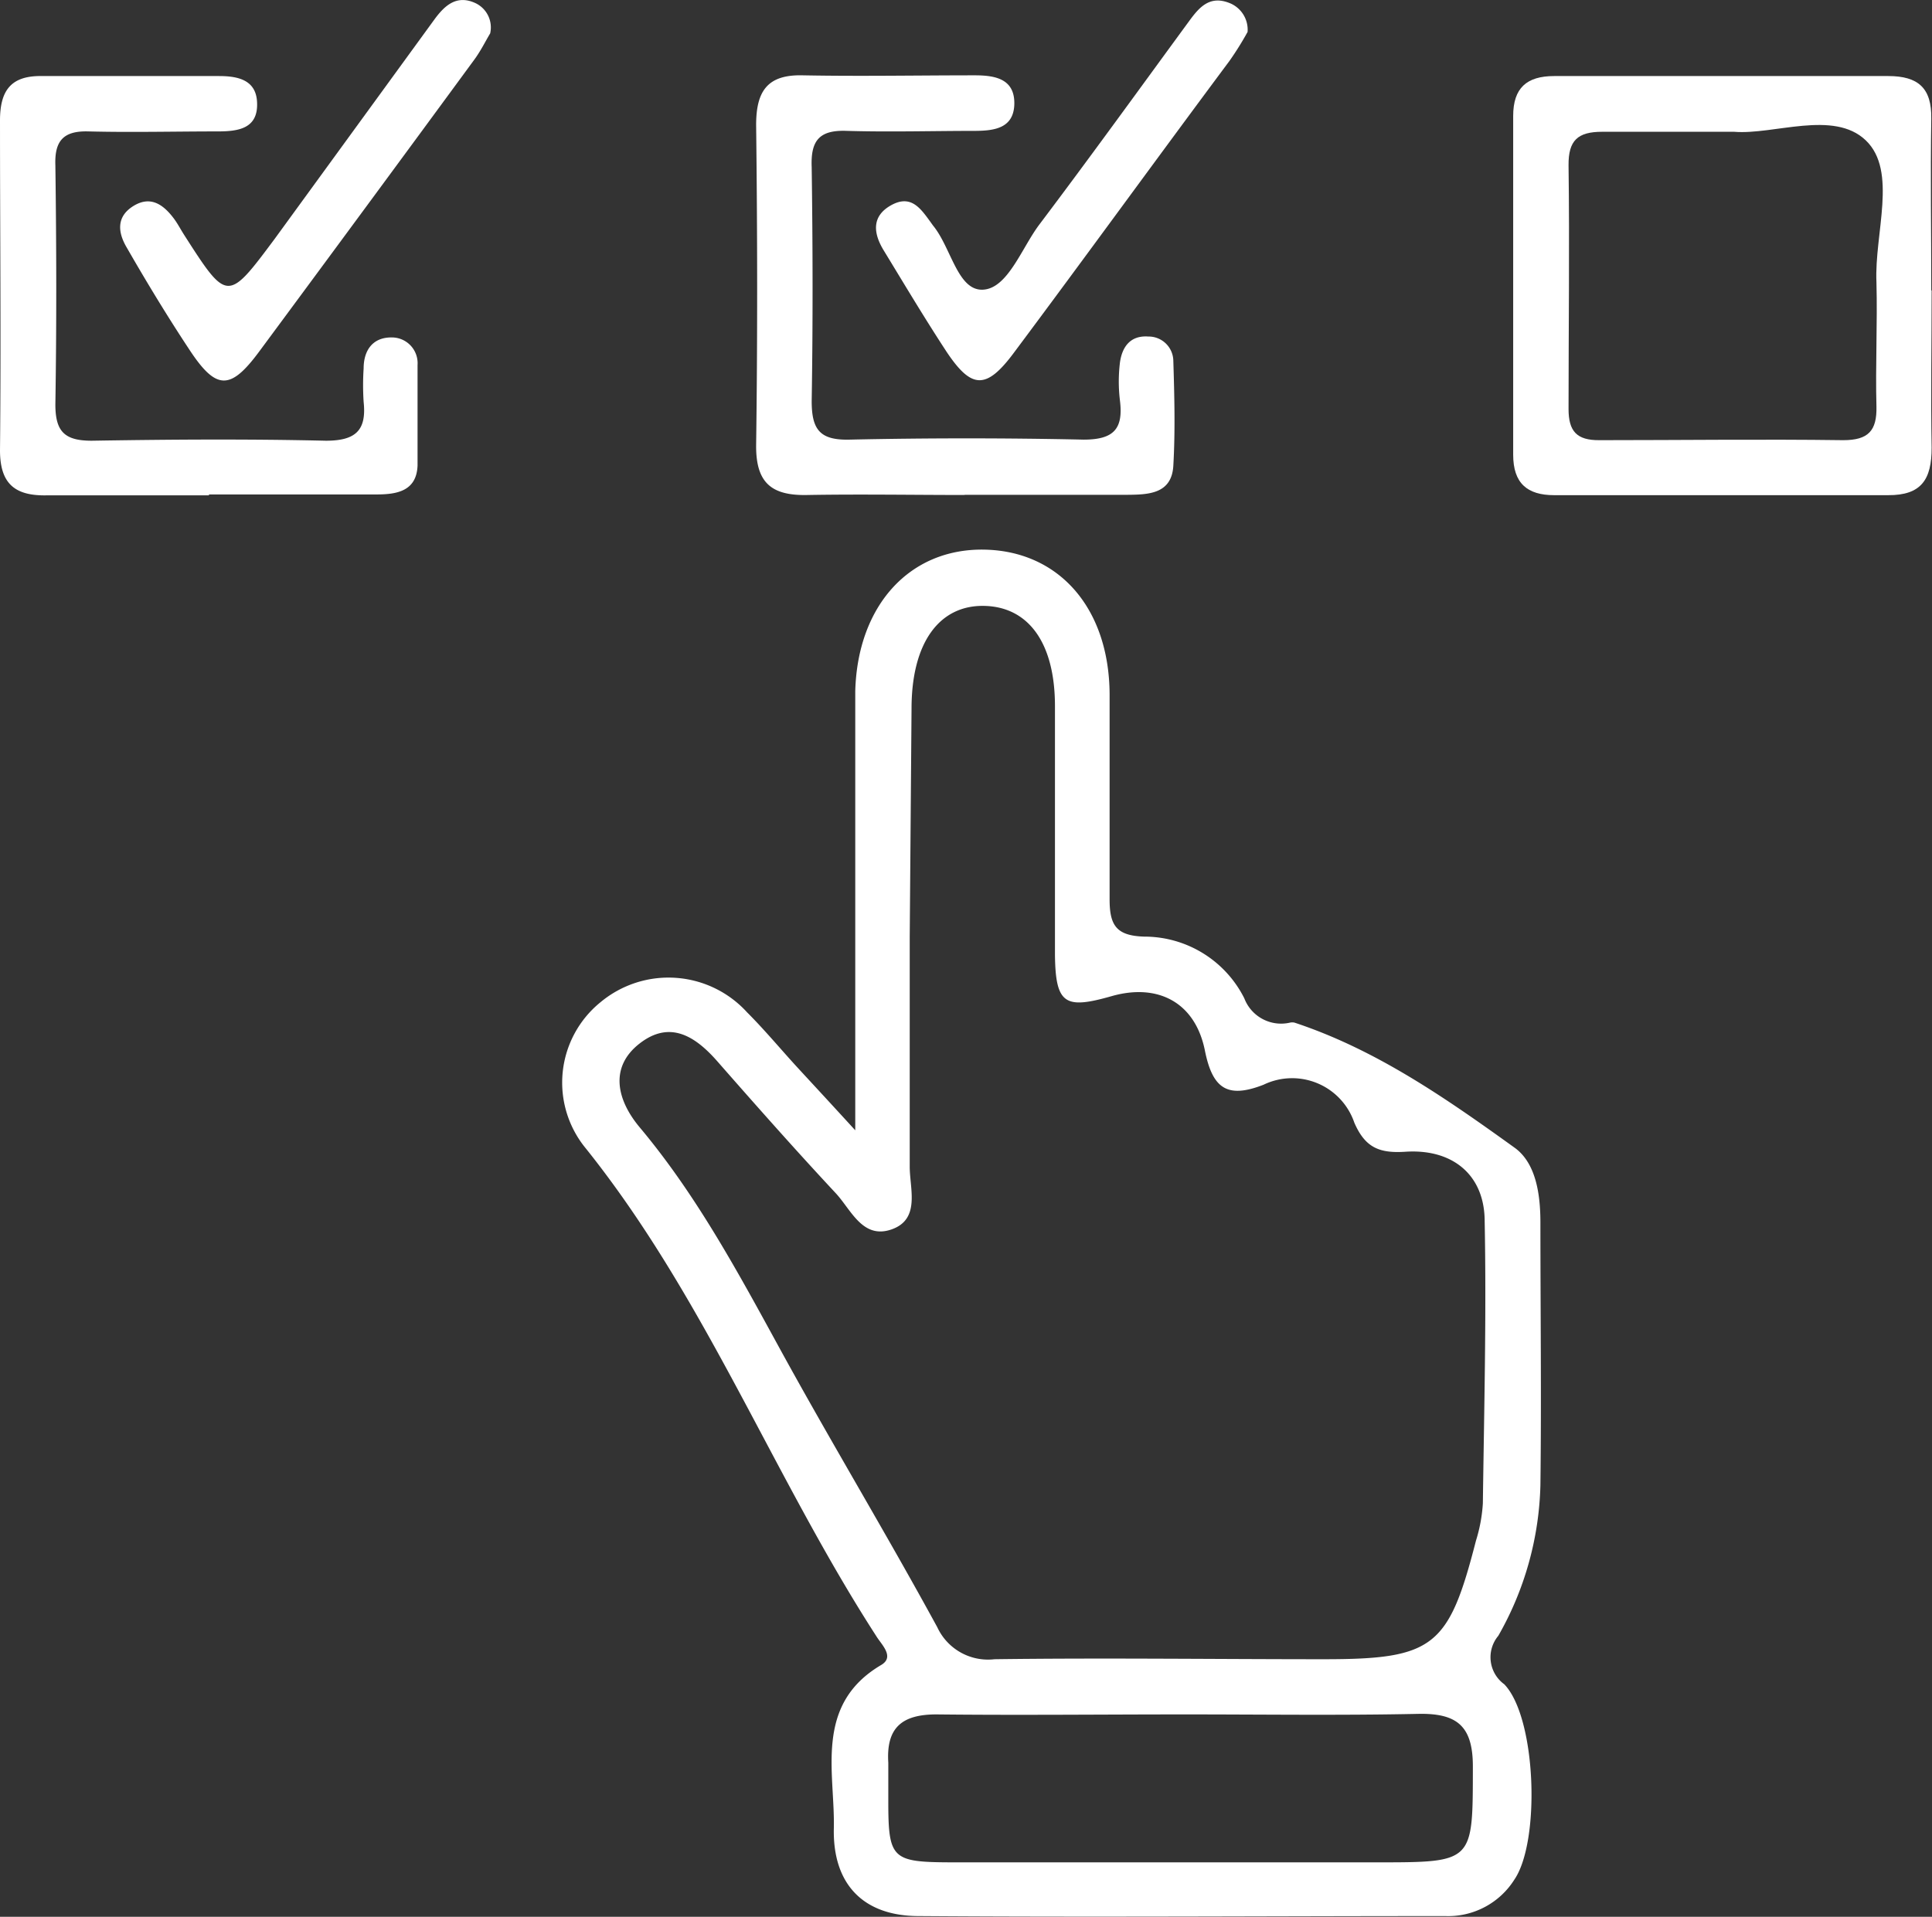 <svg xmlns="http://www.w3.org/2000/svg" id="Capa_1" data-name="Capa 1" viewBox="0 0 106.42 105.6"><rect x="0" y="0" width="106.42" height="105.6" fill="#333333" stroke="none"/><defs><style>.cls-1{fill:#fff;}</style></defs><title>HMM_ico</title><path class="cls-1" d="M47.11,62.27c0-8.08,0-15.35,0-22.62,0-.53,0-1.06,0-1.58.13-4.72,3-7.86,7.1-7.79s6.88,3.2,6.91,7.95c0,3.78,0,7.55,0,11.32,0,1.44.38,2,1.9,2.05A6.16,6.16,0,0,1,68.54,55a2.17,2.17,0,0,0,2.51,1.34.57.57,0,0,1,.26,0c4.5,1.49,8.34,4.17,12.12,6.89,1.18.85,1.42,2.58,1.42,4.12,0,4.83.06,9.65,0,14.48a17.56,17.56,0,0,1-2.32,8.29,1.84,1.84,0,0,0,.33,2.67c1.77,1.84,2,8.66.55,10.77a4.31,4.31,0,0,1-3.8,2c-9.65,0-19.31.07-29,0-3.07,0-4.75-1.77-4.68-4.84s-1.11-6.81,2.62-9c.74-.45,0-1.12-.28-1.58-5.66-8.76-9.42-18.65-16-26.87a5.7,5.7,0,0,1,.8-8.05,5.85,5.85,0,0,1,8.08.55c1,1,1.89,2.08,2.84,3.11S45.71,60.74,47.11,62.27Zm3-10.64c0,4.22,0,8.43,0,12.64,0,1.23.6,2.9-1,3.46s-2.23-1.09-3.08-2c-2.21-2.37-4.36-4.8-6.5-7.24-1.23-1.41-2.63-2.3-4.3-1s-1.26,3.1,0,4.61c3.18,3.79,5.49,8.12,7.85,12.43,2.79,5.08,5.76,10,8.55,15.12a3.08,3.08,0,0,0,3.15,1.76c6-.08,12.11,0,18.16,0s6.86-.69,8.36-6.53a8.6,8.6,0,0,0,.38-2.06c.07-5.18.2-10.35.1-15.53,0-2.55-1.75-4-4.34-3.84-1.46.1-2.24-.22-2.84-1.6a3.62,3.62,0,0,0-5-2.09c-2,.78-2.81.21-3.23-1.88-.53-2.65-2.58-3.73-5.14-3s-3.09.46-3.12-2.29c0-4.56,0-9.12,0-13.69,0-3.47-1.45-5.47-3.9-5.52s-4,2-4,5.66ZM65.28,94.45h0c-4.57,0-9.14.05-13.7,0-1.93,0-2.77.76-2.65,2.66,0,.7,0,1.4,0,2.11,0,3.2.2,3.37,3.48,3.38,7.81,0,15.63,0,23.44,0,5.36,0,5.27,0,5.28-5.28,0-2.22-.86-2.94-3-2.9C73.88,94.51,69.58,94.45,65.28,94.45Z"></path><path class="cls-1" d="M106.4,16c0,2.89-.05,5.78,0,8.67,0,1.74-.56,2.62-2.4,2.61-6.13,0-12.26,0-18.39,0-1.49,0-2.26-.66-2.26-2.23q0-9.33,0-18.66c0-1.54.74-2.2,2.26-2.2q9.21,0,18.4,0c1.66,0,2.4.67,2.37,2.35-.05,3.15,0,6.3,0,9.46ZM95.52,7.26c-2.7,0-5,0-7.27,0-1.35,0-1.86.48-1.85,1.84.06,4.48,0,9,0,13.43,0,1.23.45,1.73,1.7,1.72,4.47,0,9-.06,13.43,0,1.38,0,1.86-.52,1.83-1.85-.06-2.28.06-4.57,0-6.85-.12-2.68,1.18-6.13-.59-7.82S97.71,7.44,95.52,7.26Z"></path><path class="cls-1" d="M11.51,27.29c-3,0-6,0-8.95,0C.83,27.32,0,26.66,0,24.81.06,18.75,0,12.7,0,6.64,0,5,.59,4.16,2.31,4.19c3.25,0,6.49,0,9.74,0,1,0,2.06.18,2.11,1.45.07,1.46-1.05,1.6-2.18,1.6-2.37,0-4.74.06-7.11,0C3.49,7.2,3,7.76,3.05,9.11c.06,4.39.07,8.78,0,13.17,0,1.49.5,2,2,2,4.3-.07,8.6-.1,12.9,0,1.63,0,2.25-.56,2.08-2.14a14.12,14.12,0,0,1,0-1.84c0-1,.5-1.73,1.57-1.71A1.42,1.42,0,0,1,23,20.11c0,1.84,0,3.69,0,5.53-.05,1.43-1.16,1.6-2.27,1.6-3.07,0-6.14,0-9.22,0Z"></path><path class="cls-1" d="M53.18,27.27c-2.89,0-5.79-.05-8.68,0-2,.05-2.87-.66-2.85-2.75.08-5.88.07-11.76,0-17.63,0-1.86.61-2.79,2.57-2.74,3.16.06,6.31,0,9.47,0,1.13,0,2.24.19,2.18,1.64-.06,1.27-1.1,1.41-2.12,1.42-2.37,0-4.74.07-7.1,0-1.52-.06-2,.53-1.94,2,.06,4.29.07,8.59,0,12.89,0,1.58.46,2.16,2.09,2.12q6.45-.14,12.89,0c1.67,0,2.19-.6,2-2.15a8.68,8.68,0,0,1,0-2.1c.12-.87.58-1.5,1.56-1.43a1.36,1.36,0,0,1,1.38,1.34c.06,1.92.11,3.86,0,5.78-.09,1.56-1.38,1.59-2.55,1.6-3,0-6,0-9,0Z"></path><path class="cls-1" d="M27,1.84c-.22.36-.49.91-.84,1.4q-5.92,8.07-11.87,16.11c-1.6,2.17-2.38,2.16-3.86-.09C9.22,17.43,8.08,15.55,7,13.67c-.5-.83-.62-1.71.33-2.31s1.66-.1,2.24.67c.21.28.37.59.56.89,2.39,3.73,2.4,3.73,5,.24L23.93,1.07c.55-.75,1.2-1.36,2.21-.92A1.48,1.48,0,0,1,27,1.84Z"></path><path class="cls-1" d="M68.72,1.76a17.27,17.27,0,0,1-1,1.6c-4,5.37-7.89,10.74-11.87,16.07-1.53,2.06-2.34,2-3.71-.05-1.2-1.83-2.32-3.71-3.46-5.58-.57-.93-.69-1.88.4-2.49s1.62.16,2.16.9l.15.21c1,1.21,1.35,3.58,2.73,3.54s2.15-2.29,3.13-3.59c2.8-3.71,5.52-7.48,8.26-11.22.54-.74,1.11-1.4,2.17-1A1.58,1.58,0,0,1,68.72,1.76Z"></path></svg>
